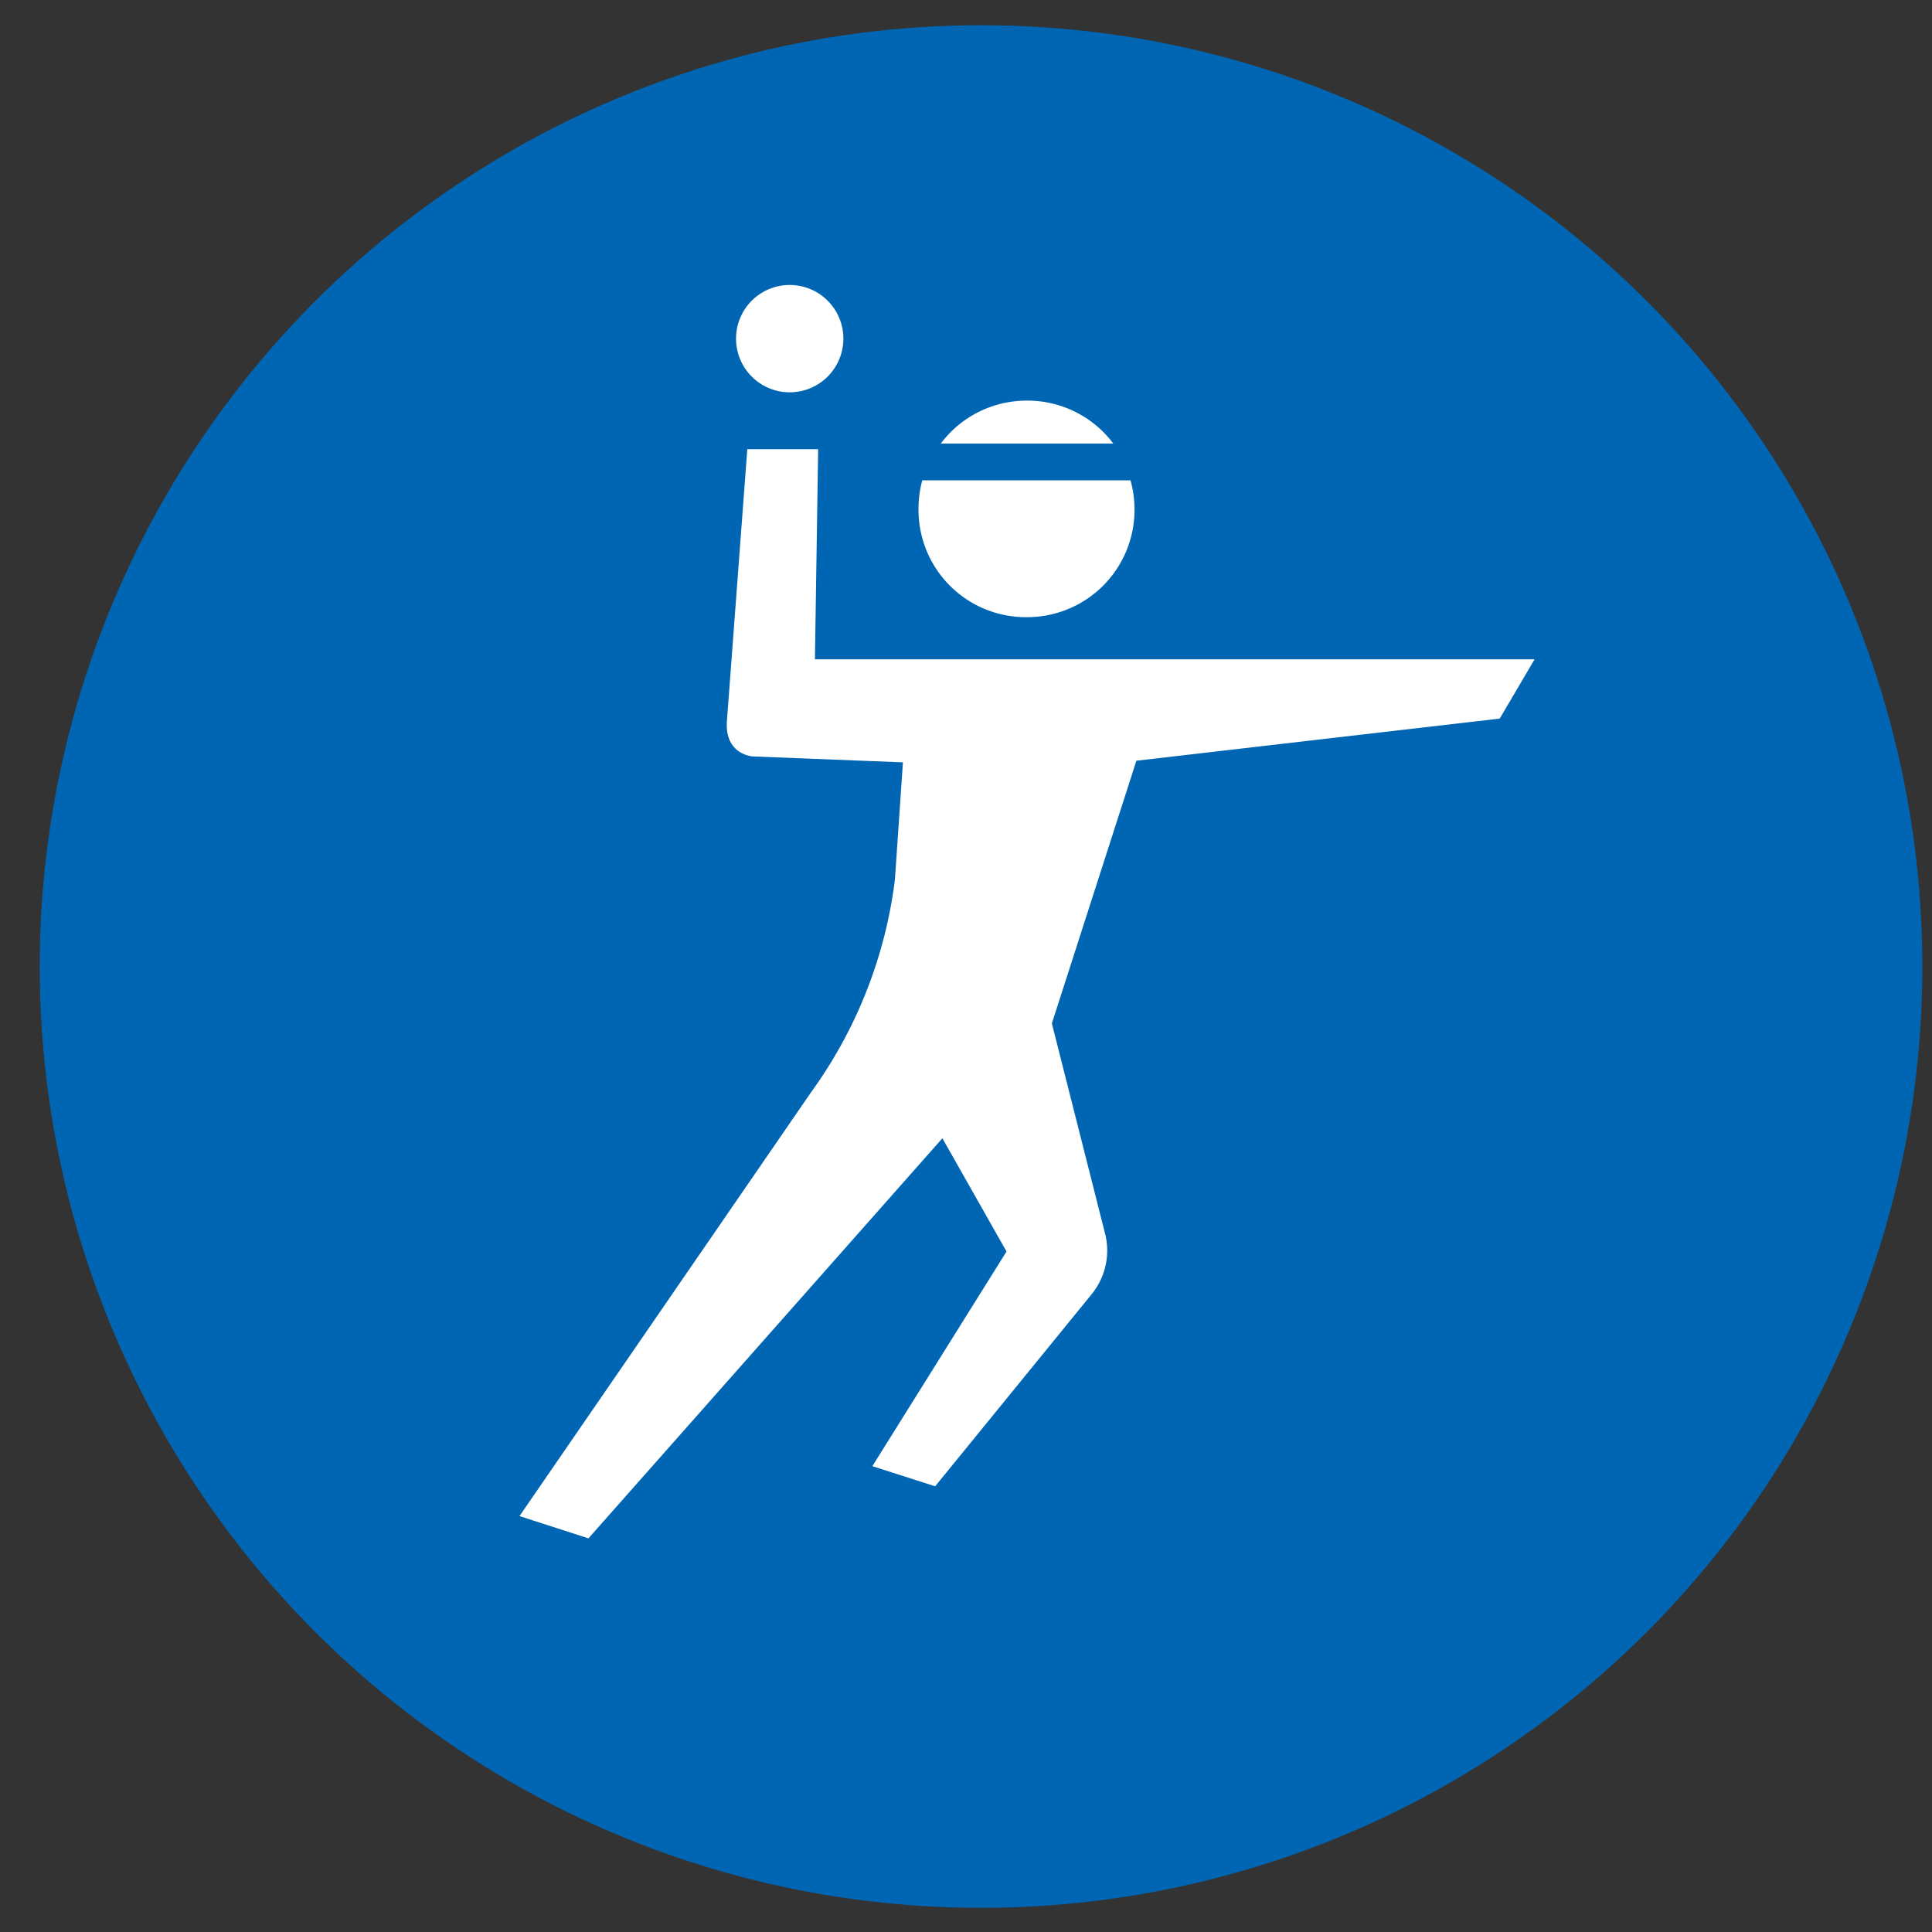 <svg id="Layer_1" data-name="Layer 1" xmlns="http://www.w3.org/2000/svg" viewBox="0 0 72 72"><rect x="0" y="0" width="72" height="72" fill="#333333" stroke="none"/><defs><style>.cls-1{fill:#0066b3;}.cls-2{fill:#fff;}</style></defs><circle class="cls-1" cx="36.56" cy="36.02" r="35.08"></circle><path class="cls-2" d="M29.43,14.62a2,2,0,1,0-2-2A2,2,0,0,0,29.43,14.62Z"></path><path class="cls-2" d="M57.19,24.57l-26.82,0,.12-7.83H27.85l-.76,10.13h0c-.07,1,.57,1.27.95,1.32l5.61.22-.3,4.38v0a17.1,17.1,0,0,1-3.12,7.91L19.36,56.5l2.57.83L35.12,42.42l2.39,4.22-5,8,2.34.75,5.85-7.18a2.58,2.58,0,0,0,.5-2.17l-2-7.9,3.15-9.79,13.54-1.57Z"></path><path class="cls-2" d="M38.27,14.93a4,4,0,0,0-3.21,1.6h6.43A4,4,0,0,0,38.27,14.93Z"></path><path class="cls-2" d="M38.28,23a4,4,0,0,0,4-4.05,4,4,0,0,0-.15-1.05H34.37A4.09,4.09,0,0,0,34.23,19,4,4,0,0,0,38.28,23Z"></path></svg>